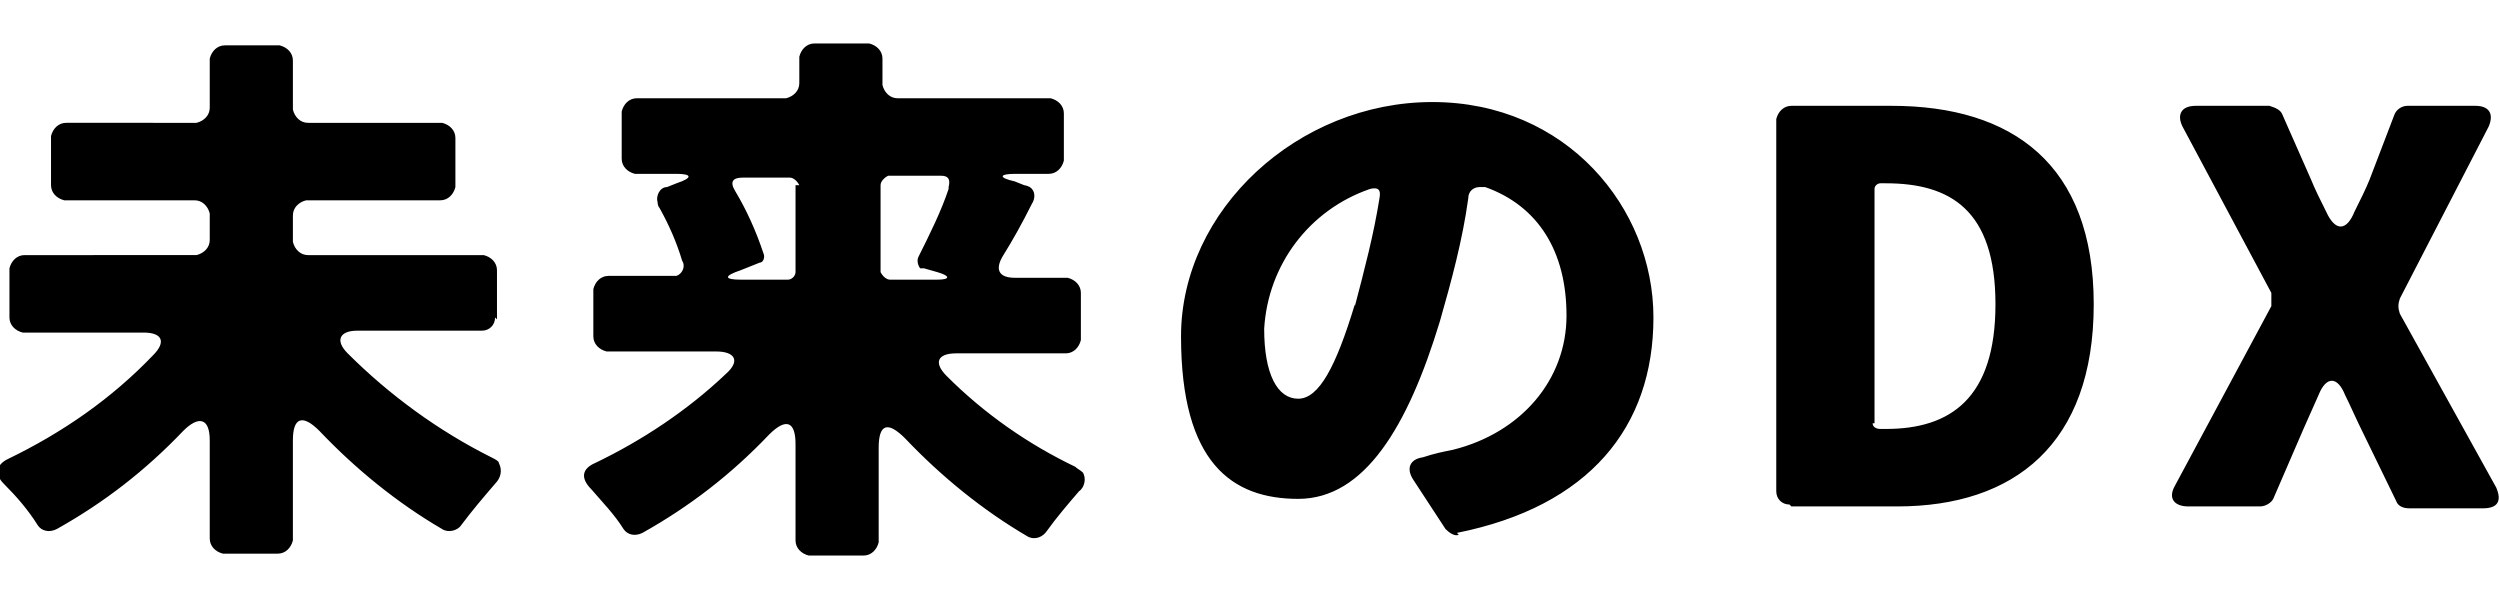 <?xml version="1.0" encoding="UTF-8"?>
<svg id="_レイヤー_1" data-name="レイヤー_1" xmlns="http://www.w3.org/2000/svg" version="1.1" viewBox="0 0 132.3 32">
  <!-- Generator: Adobe Illustrator 29.0.0, SVG Export Plug-In . SVG Version: 2.1.0 Build 186)  -->
  <path id="_パス_5111" data-name="パス_5111" d="M26.3,16.9v-2.6c0-.4-.3-.7-.7-.8,0,0,0,0,0,0h-9.3c-.4,0-.7-.3-.8-.7,0,0,0,0,0,0v-1.4c0-.4.3-.7.7-.8,0,0,0,0,0,0h7.1c.4,0,.7-.3.8-.7,0,0,0,0,0,0v-2.6c0-.4-.3-.7-.7-.8,0,0,0,0,0,0h-7.1c-.4,0-.7-.3-.8-.7,0,0,0,0,0,0v-2.6c0-.4-.3-.7-.7-.8,0,0,0,0,0,0h-2.9c-.4,0-.7.3-.8.7,0,0,0,0,0,0v2.6c0,.4-.3.7-.7.8,0,0,0,0,0,0H3.5c-.4,0-.7.3-.8.7,0,0,0,0,0,0v2.6c0,.4.3.7.7.8,0,0,0,0,0,0h6.9c.4,0,.7.3.8.7,0,0,0,0,0,0v1.4c0,.4-.3.7-.7.8,0,0,0,0,0,0H1.3c-.4,0-.7.3-.8.7,0,0,0,0,0,0v2.6c0,.4.3.7.7.8,0,0,0,0,0,0h6.4c1,0,1.2.5.5,1.2-2.2,2.3-4.8,4.1-7.7,5.5-.6.3-.7.8-.2,1.3.7.7,1.3,1.4,1.8,2.2.2.3.6.4,1,.2,2.5-1.4,4.7-3.1,6.7-5.2.8-.8,1.4-.7,1.4.5v5.2c0,.4.3.7.7.8,0,0,0,0,0,0h2.9c.4,0,.7-.3.8-.7,0,0,0,0,0,0v-5.3c0-1.2.5-1.4,1.4-.5,1.9,2,4.1,3.8,6.5,5.2.3.2.8.1,1-.2,0,0,0,0,0,0,.6-.8,1.2-1.5,1.8-2.2.3-.3.4-.7.2-1.1,0-.1-.2-.2-.4-.3-2.8-1.4-5.4-3.3-7.6-5.5-.7-.7-.4-1.2.5-1.2h6.6c.4,0,.7-.3.7-.7,0,0,0,0,0,0ZM57.2,18v-2.5c0-.4-.3-.7-.7-.8,0,0,0,0,0,0h-2.8c-.8,0-1.1-.4-.6-1.2.5-.8,1-1.7,1.5-2.7.2-.3.2-.7-.1-.9,0,0-.2-.1-.3-.1l-.5-.2c-.9-.2-.8-.4,0-.4h1.8c.4,0,.7-.3.8-.7,0,0,0,0,0,0v-2.5c0-.4-.3-.7-.7-.8,0,0,0,0,0,0h-8.1c-.4,0-.7-.3-.8-.7,0,0,0,0,0,0v-1.4c0-.4-.3-.7-.7-.8,0,0,0,0,0,0h-2.9c-.4,0-.7.3-.8.7,0,0,0,0,0,0v1.4c0,.4-.3.7-.7.8,0,0,0,0,0,0h-7.9c-.4,0-.7.3-.8.7,0,0,0,0,0,0v2.5c0,.4.3.7.7.8,0,0,0,0,0,0h2.2c.8,0,.9.2,0,.5l-.5.2c-.4,0-.6.5-.5.8,0,0,0,.2.1.3.5.9.9,1.8,1.2,2.8.2.3,0,.7-.3.8-.1,0-.2,0-.4,0h-3.2c-.4,0-.7.3-.8.7,0,0,0,0,0,0v2.5c0,.4.3.7.7.8,0,0,0,0,0,0h5.8c1,0,1.3.5.5,1.2-2,1.9-4.4,3.5-6.9,4.7-.7.3-.8.8-.2,1.4.6.7,1.2,1.3,1.7,2.1.2.3.6.4,1,.2,2.5-1.4,4.7-3.1,6.7-5.2.9-.9,1.4-.7,1.4.5v5.1c0,.4.3.7.7.8,0,0,0,0,0,0h2.9c.4,0,.7-.3.8-.7,0,0,0,0,0,0v-5c0-1.3.5-1.4,1.4-.5,1.9,2,4.1,3.8,6.5,5.2.4.2.8,0,1-.3,0,0,0,0,0,0,.5-.7,1.1-1.4,1.7-2.1.3-.2.4-.7.2-1-.1-.1-.3-.2-.4-.3-2.5-1.2-4.8-2.8-6.8-4.8-.7-.7-.5-1.2.5-1.2h5.8c.4,0,.7-.3.8-.7,0,0,0,0,0,0ZM42.1,9.8v4.6c0,.2-.2.4-.4.4,0,0,0,0,0,0h-2.5c-.9,0-.9-.2,0-.5l1-.4c.2,0,.3-.3.2-.5,0,0,0,0,0,0-.4-1.2-.9-2.3-1.5-3.3-.3-.5-.1-.7.4-.7h2.5c.2,0,.4.2.5.4,0,0,0,0,0,0ZM50.2,10c-.4,1.2-1,2.4-1.6,3.6-.1.2,0,.5.1.6,0,0,.1,0,.2,0l.7.2c.7.2.7.4,0,.4h-2.5c-.2,0-.4-.2-.5-.4,0,0,0,0,0,0v-4.6c0-.2.2-.4.4-.5,0,0,0,0,0,0h2.8c.4,0,.5.2.4.6ZM77.1,28.2c7-1.4,10.4-5.6,10.4-11.4s-4.6-11.4-11.7-11.4-13.3,5.7-13.3,12.4,2.7,8.6,6.2,8.6,5.8-3.8,7.5-9.4c.6-2.1,1.2-4.3,1.5-6.5,0-.4.3-.6.6-.6,0,0,.2,0,.3,0,2.8,1,4.3,3.4,4.3,6.8s-2.4,6.2-6,7.1c-.5.1-1,.2-1.6.4-.7.1-.9.6-.5,1.2l1.7,2.6c.2.2.5.4.7.3ZM71.7,16.1c-1,3.3-1.9,5-3,5s-1.8-1.3-1.8-3.7c.2-3.4,2.4-6.3,5.6-7.4.4-.1.6,0,.5.5-.3,1.9-.8,3.8-1.3,5.7ZM94.8,26.8h5.6c6.2,0,10.4-3.3,10.4-10.7s-4.3-10.5-10.7-10.5h-5.3c-.4,0-.7.3-.8.7,0,0,0,0,0,0v19.7c0,.4.3.7.7.7,0,0,0,0,0,0ZM99.2,22.4v-12.4c0-.2.2-.3.3-.3,0,0,0,0,0,0h.3c3.4,0,5.8,1.4,5.8,6.4s-2.4,6.6-5.8,6.6h-.3c-.2,0-.4-.1-.4-.3,0,0,0,0,0,0ZM115.9,26.8h3.7c.3,0,.6-.2.7-.4l1.6-3.7.8-1.8c.4-1,1-1,1.4,0,.3.6.6,1.3.9,1.9l1.8,3.7c.1.3.4.4.7.4h3.9c.8,0,1-.4.7-1.1l-5.1-9.2h0c-.1-.3-.1-.5,0-.8l4.7-9.1c.3-.7,0-1.1-.7-1.1h-3.6c-.3,0-.6.2-.7.5h0c0,0-1.3,3.4-1.3,3.4-.2.5-.5,1.1-.8,1.7-.4,1-1,1.1-1.5,0-.3-.6-.6-1.2-.8-1.7l-1.5-3.4c-.1-.3-.4-.4-.7-.5h-3.9c-.8,0-1,.5-.7,1.1l4.7,8.8c0,.2,0,.5,0,.7h0c0,0-5.1,9.5-5.1,9.5-.4.7,0,1.1.7,1.1Z"/>
</svg>